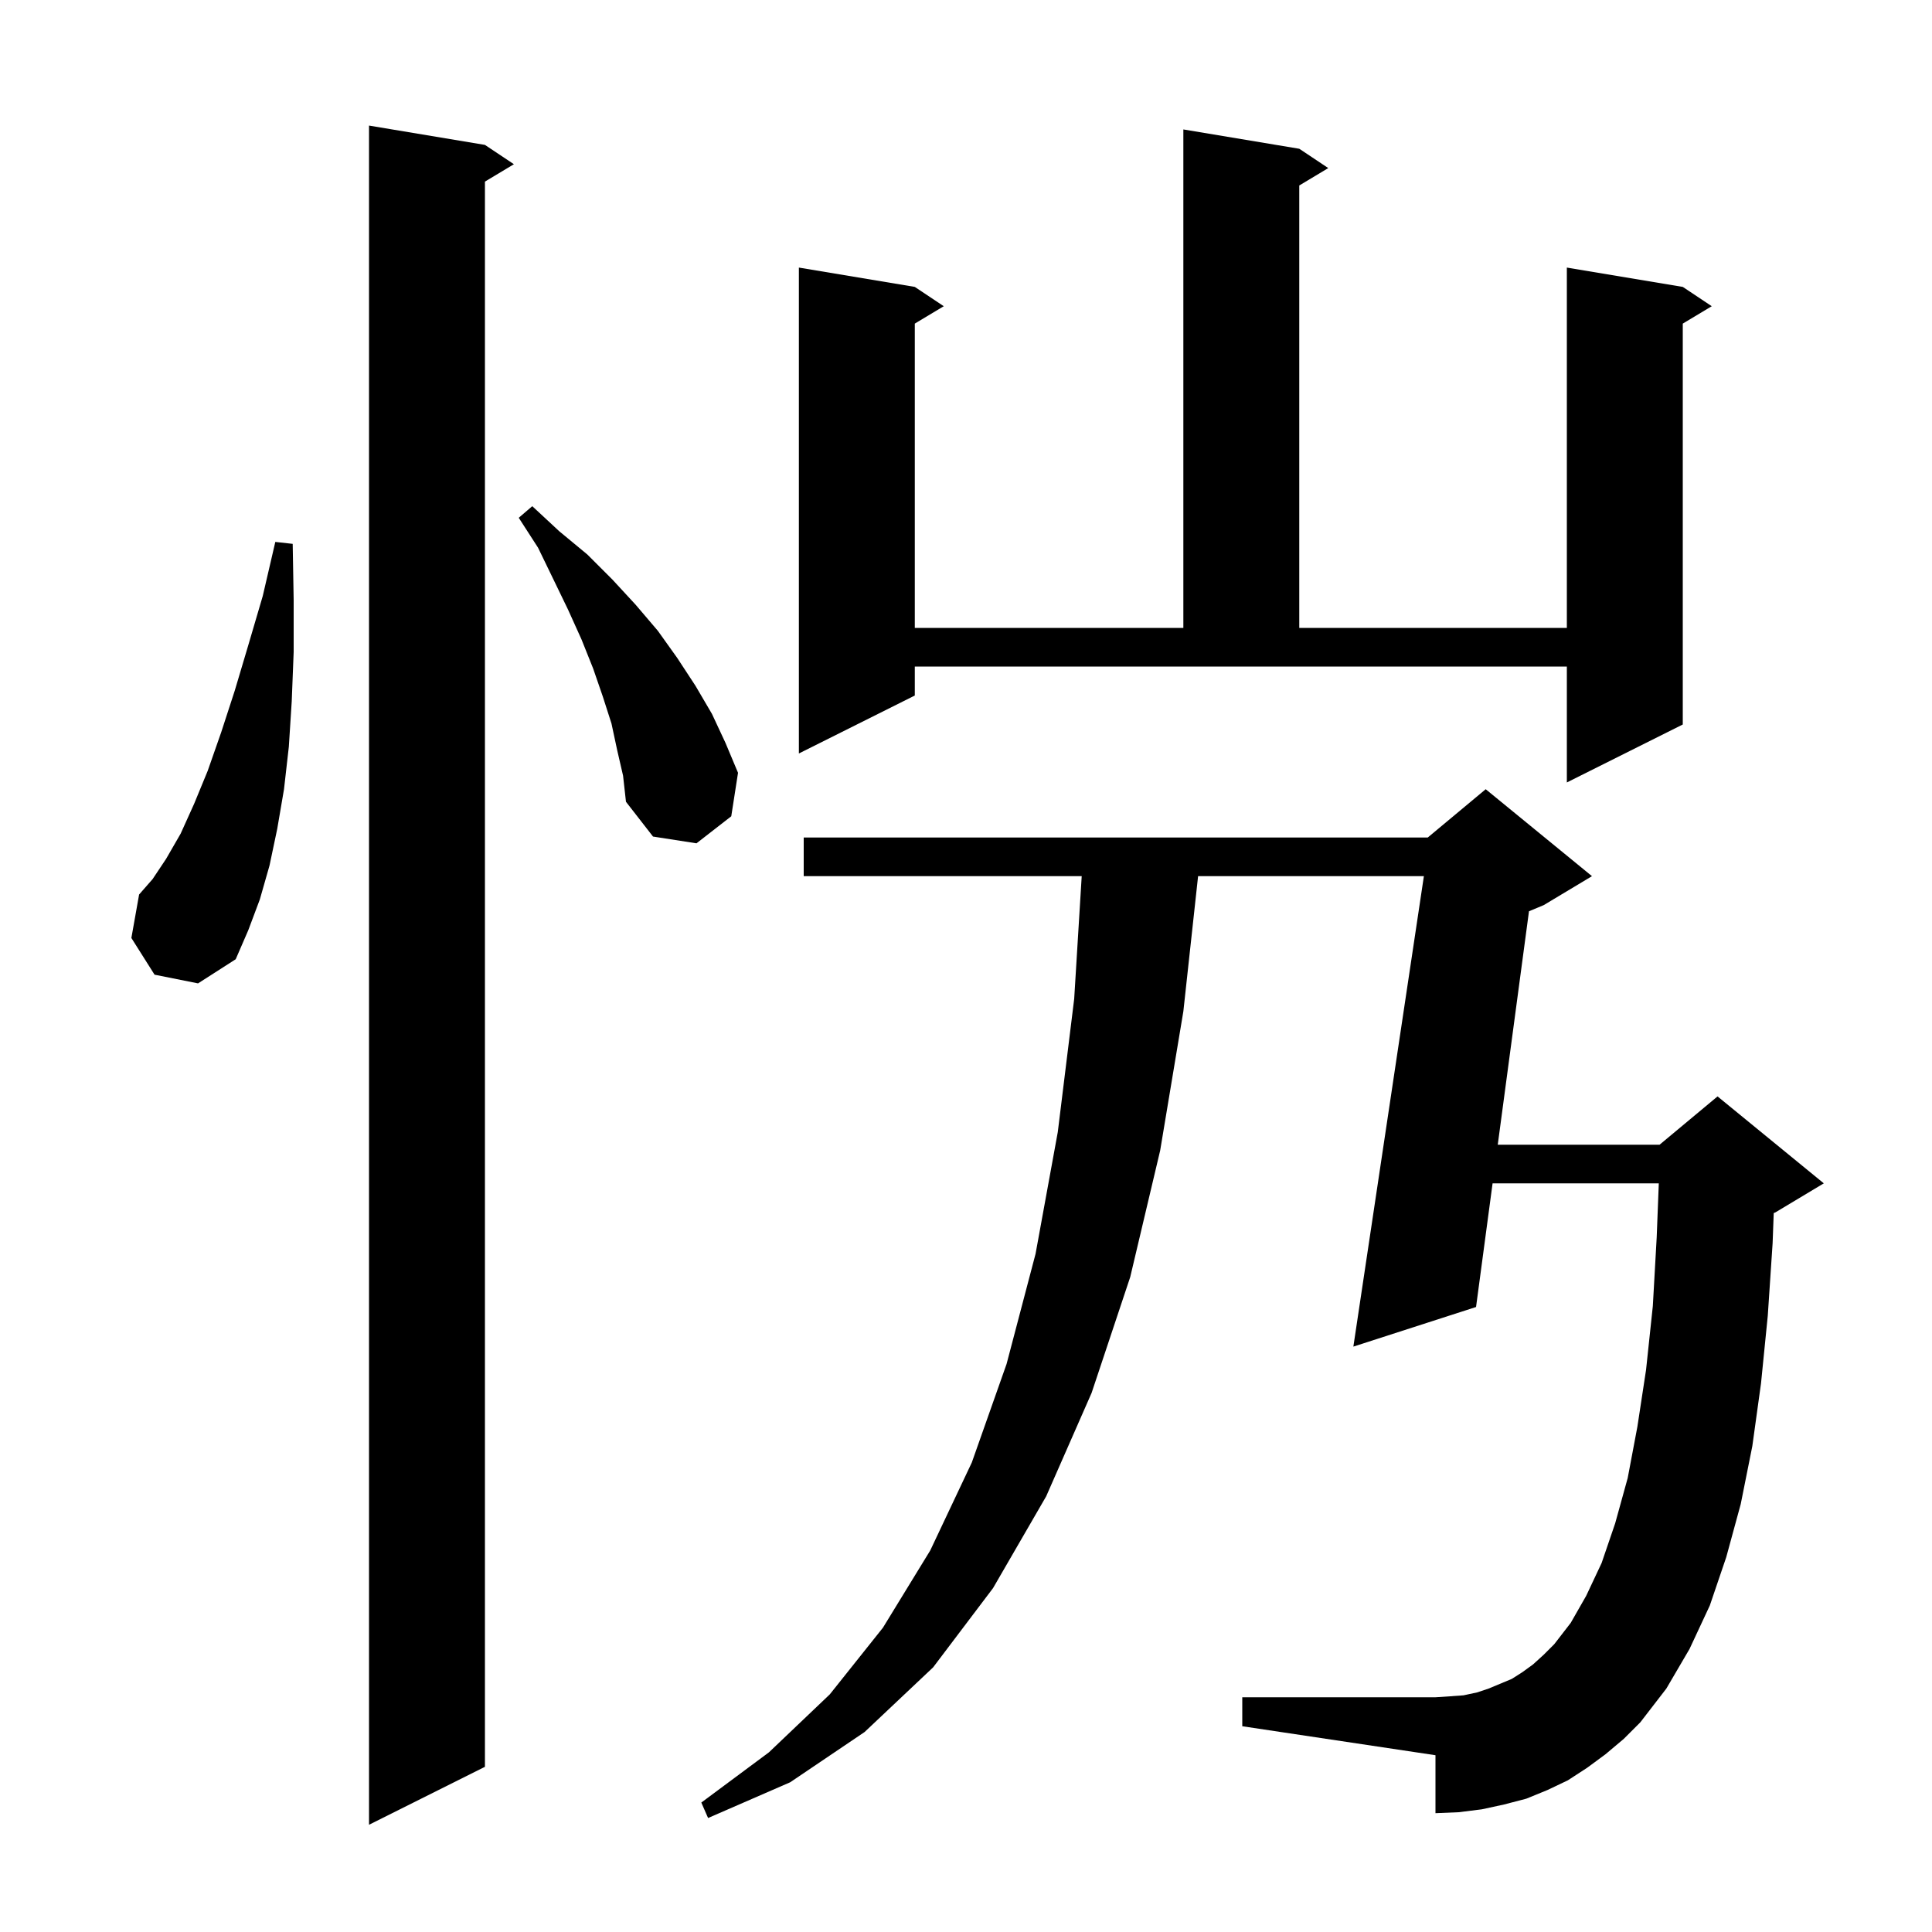 <svg xmlns="http://www.w3.org/2000/svg" xmlns:xlink="http://www.w3.org/1999/xlink" version="1.1" baseProfile="full" viewBox="0 0 200 200" width="200" height="200"><g fill="currentColor"><path d="M 50.2 15.0 L 53.2 17.0 L 50.2 18.8 L 50.2 182.9 L 38.2 188.9 L 38.2 13.0 Z M 166.2 181.6 L 164.3 183.0 L 162.3 184.3 L 160.2 185.3 L 158.0 186.2 L 155.7 186.8 L 153.4 187.3 L 151.0 187.6 L 148.6 187.7 L 148.6 181.7 L 128.6 178.7 L 128.6 175.7 L 148.6 175.7 L 150.1 175.6 L 151.5 175.5 L 152.9 175.2 L 154.1 174.8 L 156.5 173.8 L 157.6 173.1 L 158.7 172.3 L 159.8 171.3 L 160.9 170.2 L 162.6 168.0 L 164.2 165.2 L 165.8 161.8 L 167.2 157.7 L 168.5 153.0 L 169.5 147.7 L 170.4 141.8 L 171.1 135.2 L 171.5 128.1 L 171.718 122.5 L 154.512 122.5 L 152.8 135.3 L 140.1 139.4 L 147.4 90.7 L 124.026 90.7 L 122.5 104.7 L 120.1 119.1 L 117.0 132.2 L 113.0 144.2 L 108.3 154.9 L 102.8 164.4 L 96.6 172.6 L 89.5 179.3 L 81.8 184.5 L 73.3 188.2 L 72.6 186.6 L 79.6 181.4 L 85.9 175.4 L 91.4 168.5 L 96.3 160.5 L 100.6 151.4 L 104.2 141.2 L 107.2 129.8 L 109.5 117.2 L 111.2 103.4 L 111.978 90.7 L 83.2 90.7 L 83.2 86.7 L 147.8 86.7 L 153.8 81.7 L 164.8 90.7 L 159.8 93.7 L 158.28 94.333 L 155.047 118.5 L 171.8 118.5 L 177.8 113.5 L 188.8 122.5 L 183.8 125.5 L 183.616 125.577 L 183.5 128.7 L 183.0 136.2 L 182.3 143.2 L 181.4 149.7 L 180.2 155.7 L 178.7 161.2 L 177.0 166.2 L 174.9 170.7 L 172.5 174.8 L 169.8 178.3 L 168.1 180.0 Z M 16.0 100.9 L 13.6 97.1 L 14.4 92.6 L 15.8 91.0 L 17.2 88.9 L 18.7 86.3 L 20.1 83.2 L 21.5 79.8 L 22.9 75.8 L 24.3 71.5 L 25.7 66.8 L 27.2 61.7 L 28.5 56.1 L 30.3 56.3 L 30.4 62.1 L 30.4 67.5 L 30.2 72.6 L 29.9 77.3 L 29.4 81.7 L 28.7 85.8 L 27.9 89.6 L 26.9 93.1 L 25.7 96.3 L 24.4 99.3 L 20.5 101.8 Z M 63.9 77.7 L 63.3 74.9 L 62.4 72.1 L 61.4 69.2 L 60.2 66.2 L 58.8 63.1 L 57.3 60.0 L 55.7 56.7 L 53.7 53.6 L 55.1 52.4 L 57.9 55.0 L 60.8 57.4 L 63.4 60.0 L 65.8 62.6 L 68.1 65.3 L 70.1 68.1 L 72.0 71.0 L 73.7 73.9 L 75.1 76.9 L 76.4 80.0 L 75.7 84.5 L 72.1 87.3 L 67.6 86.6 L 64.8 83.0 L 64.5 80.3 Z M 94.7 72.0 L 82.7 78.0 L 82.7 27.7 L 94.7 29.7 L 97.7 31.7 L 94.7 33.5 L 94.7 65.0 L 122.5 65.0 L 122.5 13.4 L 134.5 15.4 L 137.5 17.4 L 134.5 19.2 L 134.5 65.0 L 162.2 65.0 L 162.2 27.7 L 174.2 29.7 L 177.2 31.7 L 174.2 33.5 L 174.2 75.0 L 162.2 81.0 L 162.2 69.0 L 94.7 69.0 Z "/></g></svg>
